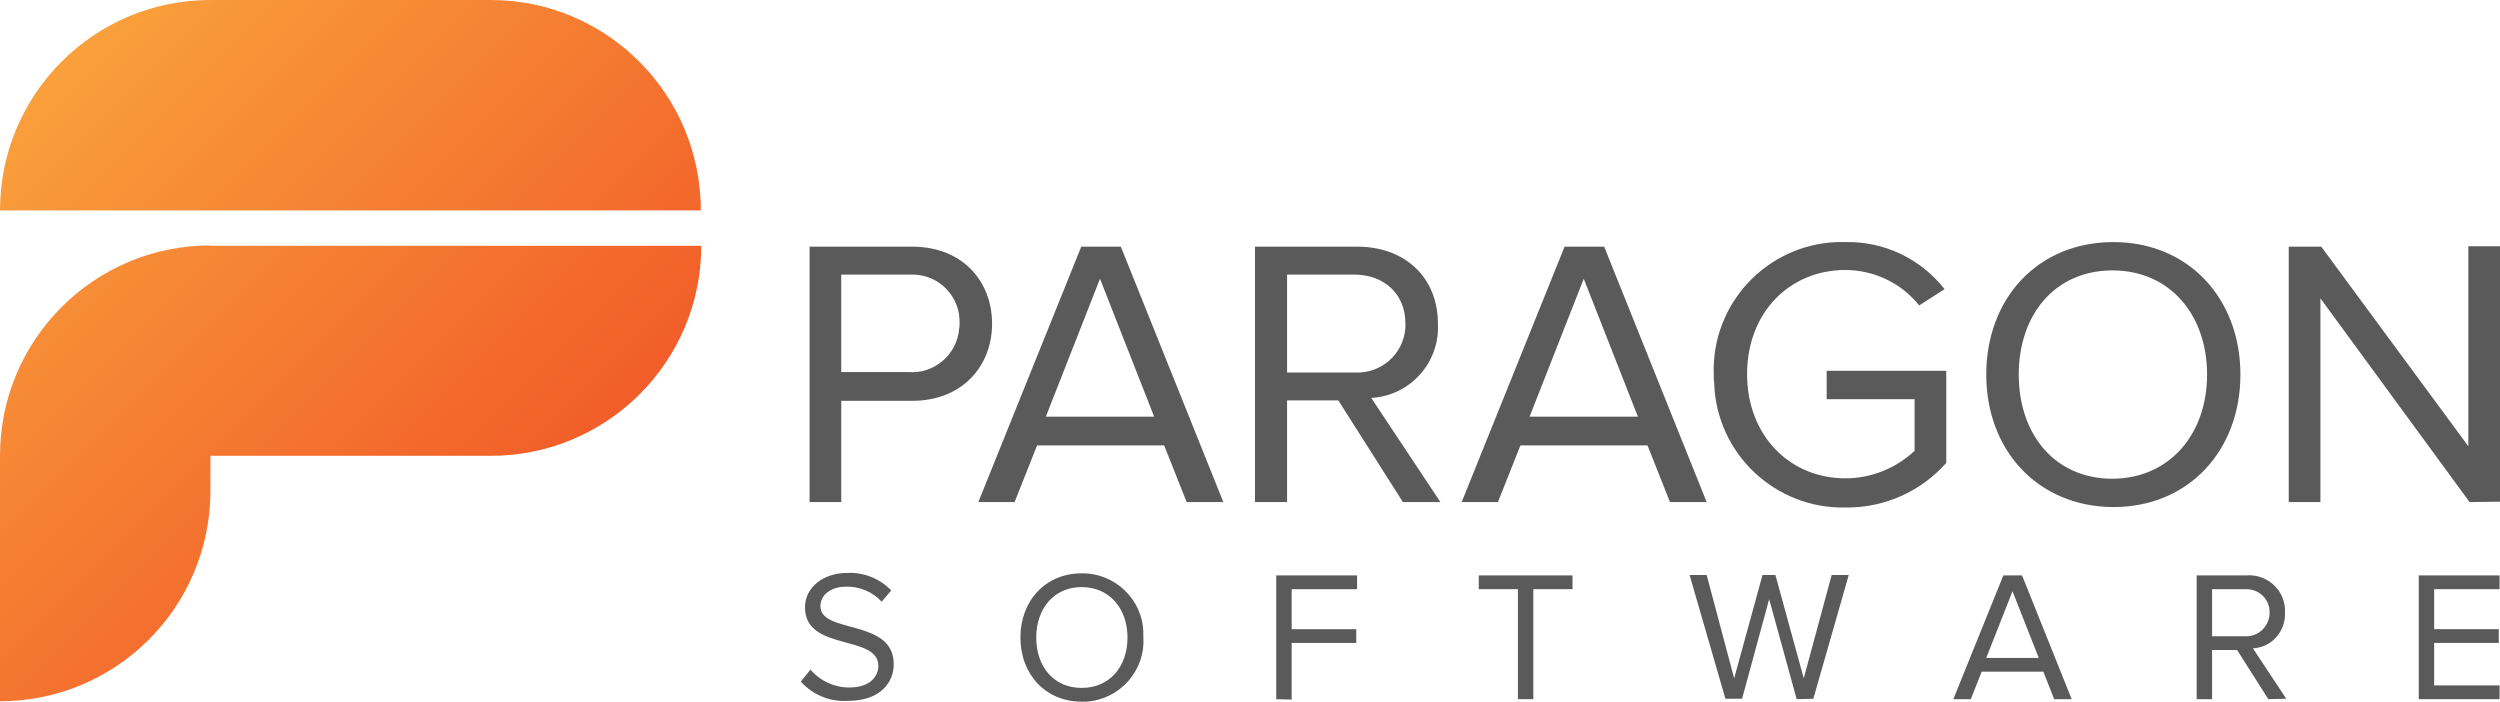 <?xml version="1.0" encoding="UTF-8"?> <svg xmlns="http://www.w3.org/2000/svg" xmlns:xlink="http://www.w3.org/1999/xlink" version="1.1" id="layer" x="0px" y="0px" width="600px" height="168.4px" viewBox="0 0 600 168.4" style="enable-background:new 0 0 600 168.4;" xml:space="preserve"> <style type="text/css"> .st0{fill:#5A5A5A;} .st1{fill:url(#SVGID_1_);} .st2{fill:url(#SVGID_2_);} </style> <path class="st0" d="M192.2,163.6l2.3-2.9c2.3,2.7,5.7,4.3,9.3,4.3c5.3,0,7-2.9,7-5.2c0-7.6-17.6-3.4-17.6-14 c0-4.9,4.4-8.3,10.2-8.3c3.9-0.2,7.8,1.4,10.5,4.2l-2.3,2.7c-2.2-2.4-5.4-3.7-8.6-3.6c-3.5,0-6.1,1.9-6.1,4.7 c0,6.7,17.6,2.9,17.6,13.9c0,4.2-3,8.8-11,8.8C199.3,168.5,195.1,166.8,192.2,163.6z"></path> <path class="st0" d="M244.9,153c0-8.8,6-15.4,14.7-15.4c8-0.1,14.7,6.3,14.8,14.3c0,0.4,0,0.7,0,1.1c0.5,8-5.7,14.9-13.7,15.4 c-0.4,0-0.7,0-1.1,0C250.9,168.4,244.9,161.8,244.9,153z M270.6,153c0-6.9-4.3-12.1-11-12.1c-6.6,0-10.9,5.1-10.9,12.1 s4.2,12.1,10.9,12.1C266.4,165.1,270.6,159.9,270.6,153L270.6,153z"></path> <path class="st0" d="M306.3,167.8v-29.7h19.4v3.3H310v9.6h15.5v3.3H310v13.6L306.3,167.8z"></path> <path class="st0" d="M364.3,167.8v-26.4h-9.4v-3.3h22.5v3.3H368v26.4H364.3z"></path> <path class="st0" d="M431.2,167.8l-6.6-24l-6.5,23.9h-4l-8.6-29.7h4.1l6.6,24.8L423,138h3.1l6.8,24.8l6.7-24.8h4.1l-8.5,29.7 L431.2,167.8z"></path> <path class="st0" d="M493,167.8l-2.6-6.6h-14.8l-2.6,6.6h-4.2l12-29.7h4.5l11.9,29.7H493z M483,141.9l-6.3,16h12.6L483,141.9z"></path> <path class="st0" d="M544.4,167.8l-7.5-11.8h-6v11.8h-3.7v-29.7h11.9c4.8-0.4,9,3.2,9.3,8c0,0.3,0,0.6,0,0.9 c0.2,4.5-3.2,8.4-7.7,8.6l8,12.1L544.4,167.8z M544.7,147.1c0.1-3.1-2.3-5.6-5.4-5.7c-0.2,0-0.4,0-0.6,0h-7.8v11.3h7.8 c3.1,0.2,5.7-2.1,6-5.2C544.7,147.4,544.7,147.3,544.7,147.1z"></path> <path class="st0" d="M580.5,167.8v-29.7h19.4v3.3h-15.7v9.6h15.5v3.3h-15.5v10.2h15.7v3.3L580.5,167.8z"></path> <path class="st0" d="M194.3,120.5V59.2h24.6c12.3,0,19.2,8.5,19.2,18.5s-7,18.5-19.2,18.5h-17v24.3H194.3z M230.3,77.6 c0.2-6.3-4.7-11.5-11-11.7c-0.4,0-0.8,0-1.3,0h-16.1v23.4H218c6.2,0.5,11.7-4.2,12.2-10.4C230.3,78.4,230.3,78,230.3,77.6z"></path> <path class="st0" d="M284.8,120.5l-5.4-13.6h-30.5l-5.4,13.6h-8.7l24.7-61.3h9.5l24.6,61.3H284.8z M264,66.9L251,100h26L264,66.9z"></path> <path class="st0" d="M336.7,120.5l-15.5-24.4h-12.3v24.4h-7.7V59.2h24.6c11.2,0,19.3,7.2,19.3,18.5c0.5,9.3-6.7,17.3-16,17.8 l16.6,25H336.7z M337.3,77.6c0-7-5.1-11.7-12.3-11.7h-16.1v23.5H325c6.4,0.4,11.9-4.4,12.3-10.8C337.3,78.3,337.3,77.9,337.3,77.6z"></path> <path class="st0" d="M400.8,120.5l-5.4-13.6h-30.5l-5.4,13.6h-8.7l24.7-61.3h9.5l24.6,61.3H400.8z M380.1,66.9l-13,33.1h26 L380.1,66.9z"></path> <path class="st0" d="M411.3,89.9c-0.6-16.9,12.6-31.1,29.5-31.8c0.7,0,1.4,0,2.1,0c9.3-0.2,18.1,4,23.8,11.3l-6.1,3.9 c-4.3-5.4-10.9-8.5-17.7-8.5c-13.4,0-23.6,10.2-23.6,25c0,14.7,10.2,25,23.6,25c6.2,0,12.1-2.4,16.6-6.6V95.8h-21.1V89h28.7v22.1 c-6.1,6.9-14.9,10.8-24.1,10.7c-17,0.4-31.1-13-31.6-29.9C411.3,91.1,411.3,90.5,411.3,89.9z"></path> <path class="st0" d="M476.7,89.9c0-18.2,12.3-31.8,30.5-31.8c18.1,0,30.5,13.6,30.5,31.8s-12.4,31.8-30.5,31.8 C489,121.6,476.7,108,476.7,89.9z M529.7,89.9c0-14.3-8.9-25-22.7-25s-22.5,10.6-22.5,25s8.7,25,22.5,25 C520.8,114.8,529.7,104.1,529.7,89.9z"></path> <path class="st0" d="M592.7,120.5l-35.8-48.9v48.9h-7.6V59.2h7.8l35.3,47.9v-48h7.6v61.3L592.7,120.5z"></path> <linearGradient id="SVGID_1_" gradientUnits="userSpaceOnUse" x1="-28.296" y1="429.204" x2="129.505" y2="587.005" gradientTransform="matrix(1 0 0 1 0 -428)"> <stop offset="0" style="stop-color:#FBB040"></stop> <stop offset="1" style="stop-color:#F05125"></stop> </linearGradient> <path class="st1" d="M50.5,58.9C22.6,58.9,0,81.5,0,109.4l0,0l0,0v58.9c27.9,0,50.5-22.6,50.5-50.5l0,0v-8.4h67.3 c27.9,0,50.5-22.6,50.5-50.4l0,0H50.5V58.9z"></path> <linearGradient id="SVGID_2_" gradientUnits="userSpaceOnUse" x1="10.1" y1="394.031" x2="167.401" y2="551.332" gradientTransform="matrix(1 0 0 1 0 -428)"> <stop offset="0" style="stop-color:#FBB040"></stop> <stop offset="1" style="stop-color:#F05125"></stop> </linearGradient> <path class="st2" d="M117.8,0H50.5C22.6,0,0,22.6,0,50.5l0,0h168.2C168.2,22.6,145.6,0,117.8,0L117.8,0z"></path> </svg> 